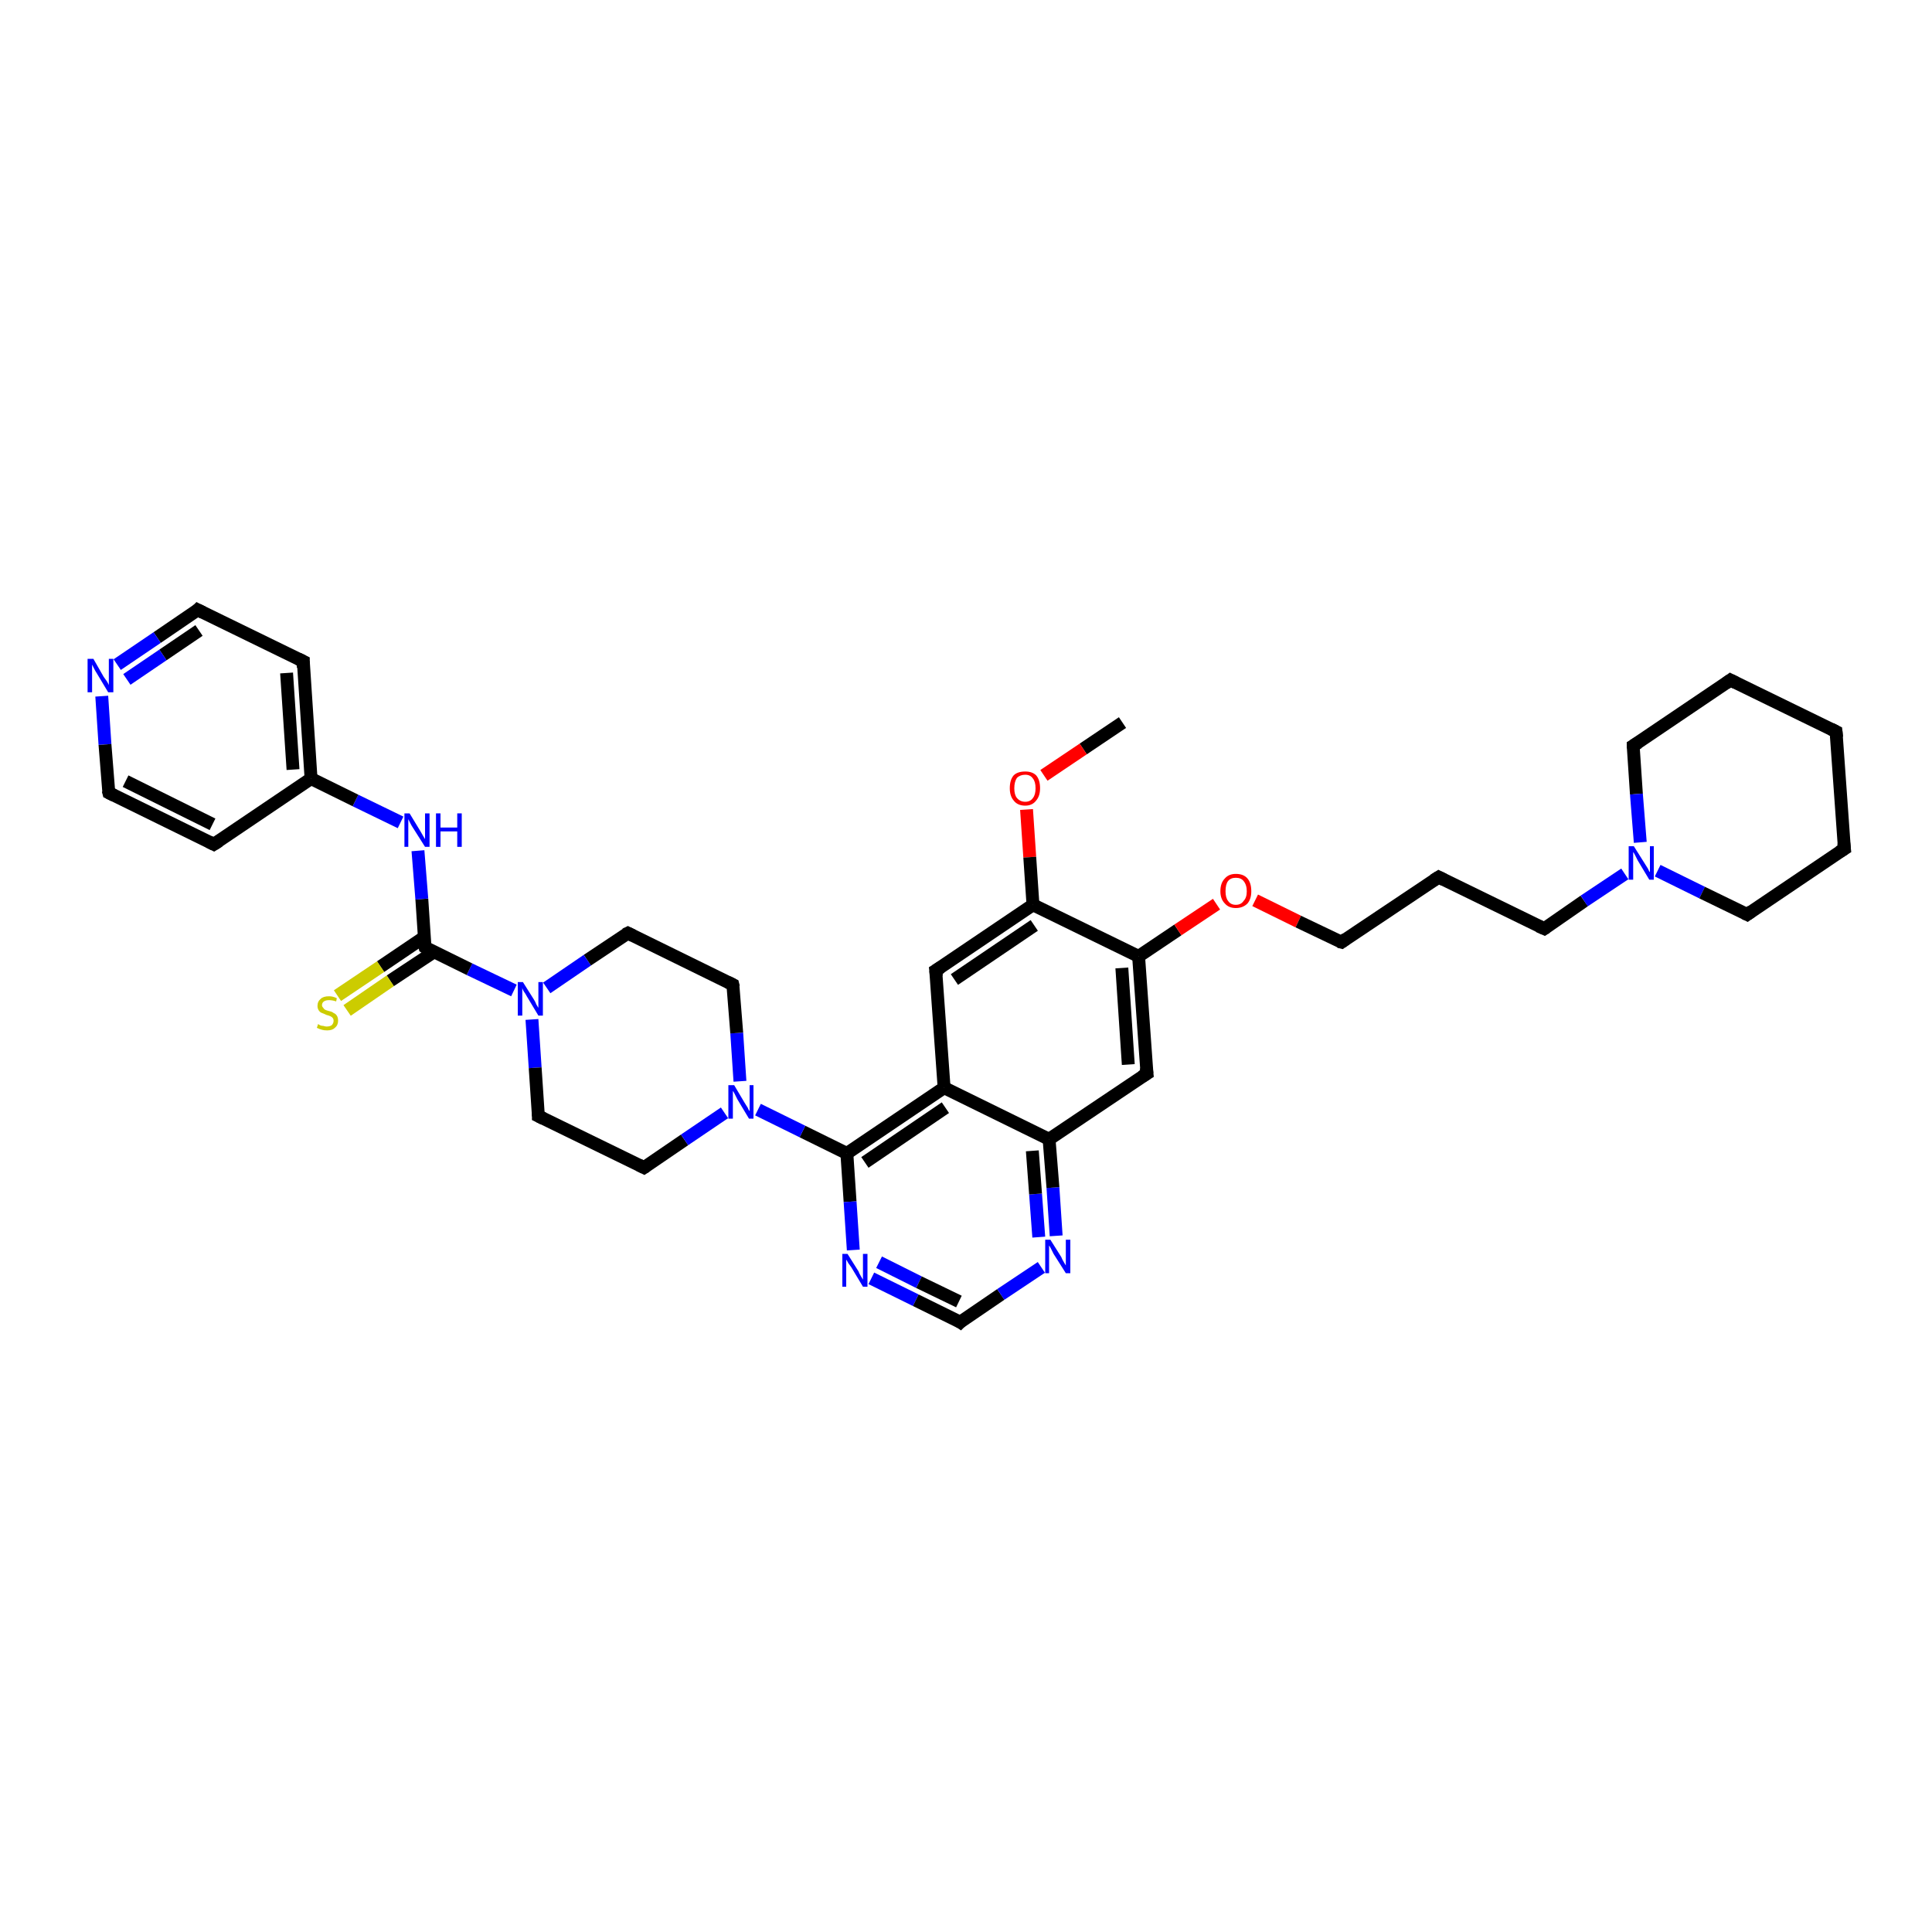 <?xml version='1.0' encoding='iso-8859-1'?>
<svg version='1.1' baseProfile='full'
              xmlns='http://www.w3.org/2000/svg'
                      xmlns:rdkit='http://www.rdkit.org/xml'
                      xmlns:xlink='http://www.w3.org/1999/xlink'
                  xml:space='preserve'
width='300px' height='300px' viewBox='0 0 300 300'>
<!-- END OF HEADER -->
<rect style='opacity:1.0;fill:#FFFFFF;stroke:none' width='300.0' height='300.0' x='0.0' y='0.0'> </rect>
<path class='bond-0 atom-0 atom-1' d='M 174.3,112.2 L 168.2,116.3' style='fill:none;fill-rule:evenodd;stroke:#000000;stroke-width:2.0px;stroke-linecap:butt;stroke-linejoin:miter;stroke-opacity:1' />
<path class='bond-0 atom-0 atom-1' d='M 168.2,116.3 L 162.1,120.4' style='fill:none;fill-rule:evenodd;stroke:#FF0000;stroke-width:2.0px;stroke-linecap:butt;stroke-linejoin:miter;stroke-opacity:1' />
<path class='bond-1 atom-1 atom-2' d='M 159.4,125.7 L 159.9,133.1' style='fill:none;fill-rule:evenodd;stroke:#FF0000;stroke-width:2.0px;stroke-linecap:butt;stroke-linejoin:miter;stroke-opacity:1' />
<path class='bond-1 atom-1 atom-2' d='M 159.9,133.1 L 160.4,140.5' style='fill:none;fill-rule:evenodd;stroke:#000000;stroke-width:2.0px;stroke-linecap:butt;stroke-linejoin:miter;stroke-opacity:1' />
<path class='bond-2 atom-2 atom-3' d='M 160.4,140.5 L 145.3,150.7' style='fill:none;fill-rule:evenodd;stroke:#000000;stroke-width:2.0px;stroke-linecap:butt;stroke-linejoin:miter;stroke-opacity:1' />
<path class='bond-2 atom-2 atom-3' d='M 160.6,143.7 L 148.2,152.1' style='fill:none;fill-rule:evenodd;stroke:#000000;stroke-width:2.0px;stroke-linecap:butt;stroke-linejoin:miter;stroke-opacity:1' />
<path class='bond-3 atom-3 atom-4' d='M 145.3,150.7 L 146.6,168.9' style='fill:none;fill-rule:evenodd;stroke:#000000;stroke-width:2.0px;stroke-linecap:butt;stroke-linejoin:miter;stroke-opacity:1' />
<path class='bond-4 atom-4 atom-5' d='M 146.6,168.9 L 131.5,179.1' style='fill:none;fill-rule:evenodd;stroke:#000000;stroke-width:2.0px;stroke-linecap:butt;stroke-linejoin:miter;stroke-opacity:1' />
<path class='bond-4 atom-4 atom-5' d='M 146.8,172.0 L 134.3,180.5' style='fill:none;fill-rule:evenodd;stroke:#000000;stroke-width:2.0px;stroke-linecap:butt;stroke-linejoin:miter;stroke-opacity:1' />
<path class='bond-5 atom-5 atom-6' d='M 131.5,179.1 L 132.0,186.6' style='fill:none;fill-rule:evenodd;stroke:#000000;stroke-width:2.0px;stroke-linecap:butt;stroke-linejoin:miter;stroke-opacity:1' />
<path class='bond-5 atom-5 atom-6' d='M 132.0,186.6 L 132.5,194.1' style='fill:none;fill-rule:evenodd;stroke:#0000FF;stroke-width:2.0px;stroke-linecap:butt;stroke-linejoin:miter;stroke-opacity:1' />
<path class='bond-6 atom-6 atom-7' d='M 135.3,198.5 L 142.2,201.9' style='fill:none;fill-rule:evenodd;stroke:#0000FF;stroke-width:2.0px;stroke-linecap:butt;stroke-linejoin:miter;stroke-opacity:1' />
<path class='bond-6 atom-6 atom-7' d='M 142.2,201.9 L 149.1,205.3' style='fill:none;fill-rule:evenodd;stroke:#000000;stroke-width:2.0px;stroke-linecap:butt;stroke-linejoin:miter;stroke-opacity:1' />
<path class='bond-6 atom-6 atom-7' d='M 136.5,196.0 L 142.7,199.1' style='fill:none;fill-rule:evenodd;stroke:#0000FF;stroke-width:2.0px;stroke-linecap:butt;stroke-linejoin:miter;stroke-opacity:1' />
<path class='bond-6 atom-6 atom-7' d='M 142.7,199.1 L 148.9,202.1' style='fill:none;fill-rule:evenodd;stroke:#000000;stroke-width:2.0px;stroke-linecap:butt;stroke-linejoin:miter;stroke-opacity:1' />
<path class='bond-7 atom-7 atom-8' d='M 149.1,205.3 L 155.4,201.0' style='fill:none;fill-rule:evenodd;stroke:#000000;stroke-width:2.0px;stroke-linecap:butt;stroke-linejoin:miter;stroke-opacity:1' />
<path class='bond-7 atom-7 atom-8' d='M 155.4,201.0 L 161.7,196.8' style='fill:none;fill-rule:evenodd;stroke:#0000FF;stroke-width:2.0px;stroke-linecap:butt;stroke-linejoin:miter;stroke-opacity:1' />
<path class='bond-8 atom-8 atom-9' d='M 164.0,191.9 L 163.5,184.4' style='fill:none;fill-rule:evenodd;stroke:#0000FF;stroke-width:2.0px;stroke-linecap:butt;stroke-linejoin:miter;stroke-opacity:1' />
<path class='bond-8 atom-8 atom-9' d='M 163.5,184.4 L 162.9,176.9' style='fill:none;fill-rule:evenodd;stroke:#000000;stroke-width:2.0px;stroke-linecap:butt;stroke-linejoin:miter;stroke-opacity:1' />
<path class='bond-8 atom-8 atom-9' d='M 161.3,192.1 L 160.8,185.4' style='fill:none;fill-rule:evenodd;stroke:#0000FF;stroke-width:2.0px;stroke-linecap:butt;stroke-linejoin:miter;stroke-opacity:1' />
<path class='bond-8 atom-8 atom-9' d='M 160.8,185.4 L 160.3,178.7' style='fill:none;fill-rule:evenodd;stroke:#000000;stroke-width:2.0px;stroke-linecap:butt;stroke-linejoin:miter;stroke-opacity:1' />
<path class='bond-9 atom-9 atom-10' d='M 162.9,176.9 L 178.1,166.7' style='fill:none;fill-rule:evenodd;stroke:#000000;stroke-width:2.0px;stroke-linecap:butt;stroke-linejoin:miter;stroke-opacity:1' />
<path class='bond-10 atom-10 atom-11' d='M 178.1,166.7 L 176.8,148.5' style='fill:none;fill-rule:evenodd;stroke:#000000;stroke-width:2.0px;stroke-linecap:butt;stroke-linejoin:miter;stroke-opacity:1' />
<path class='bond-10 atom-10 atom-11' d='M 175.2,165.3 L 174.2,150.3' style='fill:none;fill-rule:evenodd;stroke:#000000;stroke-width:2.0px;stroke-linecap:butt;stroke-linejoin:miter;stroke-opacity:1' />
<path class='bond-11 atom-11 atom-12' d='M 176.8,148.5 L 182.9,144.4' style='fill:none;fill-rule:evenodd;stroke:#000000;stroke-width:2.0px;stroke-linecap:butt;stroke-linejoin:miter;stroke-opacity:1' />
<path class='bond-11 atom-11 atom-12' d='M 182.9,144.4 L 188.9,140.4' style='fill:none;fill-rule:evenodd;stroke:#FF0000;stroke-width:2.0px;stroke-linecap:butt;stroke-linejoin:miter;stroke-opacity:1' />
<path class='bond-12 atom-12 atom-13' d='M 194.9,139.8 L 201.6,143.1' style='fill:none;fill-rule:evenodd;stroke:#FF0000;stroke-width:2.0px;stroke-linecap:butt;stroke-linejoin:miter;stroke-opacity:1' />
<path class='bond-12 atom-12 atom-13' d='M 201.6,143.1 L 208.3,146.3' style='fill:none;fill-rule:evenodd;stroke:#000000;stroke-width:2.0px;stroke-linecap:butt;stroke-linejoin:miter;stroke-opacity:1' />
<path class='bond-13 atom-13 atom-14' d='M 208.3,146.3 L 223.4,136.2' style='fill:none;fill-rule:evenodd;stroke:#000000;stroke-width:2.0px;stroke-linecap:butt;stroke-linejoin:miter;stroke-opacity:1' />
<path class='bond-14 atom-14 atom-15' d='M 223.4,136.2 L 239.8,144.2' style='fill:none;fill-rule:evenodd;stroke:#000000;stroke-width:2.0px;stroke-linecap:butt;stroke-linejoin:miter;stroke-opacity:1' />
<path class='bond-15 atom-15 atom-16' d='M 239.8,144.2 L 246.0,139.9' style='fill:none;fill-rule:evenodd;stroke:#000000;stroke-width:2.0px;stroke-linecap:butt;stroke-linejoin:miter;stroke-opacity:1' />
<path class='bond-15 atom-15 atom-16' d='M 246.0,139.9 L 252.3,135.7' style='fill:none;fill-rule:evenodd;stroke:#0000FF;stroke-width:2.0px;stroke-linecap:butt;stroke-linejoin:miter;stroke-opacity:1' />
<path class='bond-16 atom-16 atom-17' d='M 257.4,135.2 L 264.3,138.6' style='fill:none;fill-rule:evenodd;stroke:#0000FF;stroke-width:2.0px;stroke-linecap:butt;stroke-linejoin:miter;stroke-opacity:1' />
<path class='bond-16 atom-16 atom-17' d='M 264.3,138.6 L 271.3,142.0' style='fill:none;fill-rule:evenodd;stroke:#000000;stroke-width:2.0px;stroke-linecap:butt;stroke-linejoin:miter;stroke-opacity:1' />
<path class='bond-17 atom-17 atom-18' d='M 271.3,142.0 L 286.4,131.8' style='fill:none;fill-rule:evenodd;stroke:#000000;stroke-width:2.0px;stroke-linecap:butt;stroke-linejoin:miter;stroke-opacity:1' />
<path class='bond-18 atom-18 atom-19' d='M 286.4,131.8 L 285.1,113.6' style='fill:none;fill-rule:evenodd;stroke:#000000;stroke-width:2.0px;stroke-linecap:butt;stroke-linejoin:miter;stroke-opacity:1' />
<path class='bond-19 atom-19 atom-20' d='M 285.1,113.6 L 268.7,105.6' style='fill:none;fill-rule:evenodd;stroke:#000000;stroke-width:2.0px;stroke-linecap:butt;stroke-linejoin:miter;stroke-opacity:1' />
<path class='bond-20 atom-20 atom-21' d='M 268.7,105.6 L 253.6,115.8' style='fill:none;fill-rule:evenodd;stroke:#000000;stroke-width:2.0px;stroke-linecap:butt;stroke-linejoin:miter;stroke-opacity:1' />
<path class='bond-21 atom-5 atom-22' d='M 131.5,179.1 L 124.6,175.7' style='fill:none;fill-rule:evenodd;stroke:#000000;stroke-width:2.0px;stroke-linecap:butt;stroke-linejoin:miter;stroke-opacity:1' />
<path class='bond-21 atom-5 atom-22' d='M 124.6,175.7 L 117.7,172.3' style='fill:none;fill-rule:evenodd;stroke:#0000FF;stroke-width:2.0px;stroke-linecap:butt;stroke-linejoin:miter;stroke-opacity:1' />
<path class='bond-22 atom-22 atom-23' d='M 114.9,167.9 L 114.4,160.4' style='fill:none;fill-rule:evenodd;stroke:#0000FF;stroke-width:2.0px;stroke-linecap:butt;stroke-linejoin:miter;stroke-opacity:1' />
<path class='bond-22 atom-22 atom-23' d='M 114.4,160.4 L 113.8,152.9' style='fill:none;fill-rule:evenodd;stroke:#000000;stroke-width:2.0px;stroke-linecap:butt;stroke-linejoin:miter;stroke-opacity:1' />
<path class='bond-23 atom-23 atom-24' d='M 113.8,152.9 L 97.5,144.9' style='fill:none;fill-rule:evenodd;stroke:#000000;stroke-width:2.0px;stroke-linecap:butt;stroke-linejoin:miter;stroke-opacity:1' />
<path class='bond-24 atom-24 atom-25' d='M 97.5,144.9 L 91.2,149.1' style='fill:none;fill-rule:evenodd;stroke:#000000;stroke-width:2.0px;stroke-linecap:butt;stroke-linejoin:miter;stroke-opacity:1' />
<path class='bond-24 atom-24 atom-25' d='M 91.2,149.1 L 84.9,153.4' style='fill:none;fill-rule:evenodd;stroke:#0000FF;stroke-width:2.0px;stroke-linecap:butt;stroke-linejoin:miter;stroke-opacity:1' />
<path class='bond-25 atom-25 atom-26' d='M 82.6,158.3 L 83.1,165.8' style='fill:none;fill-rule:evenodd;stroke:#0000FF;stroke-width:2.0px;stroke-linecap:butt;stroke-linejoin:miter;stroke-opacity:1' />
<path class='bond-25 atom-25 atom-26' d='M 83.1,165.8 L 83.6,173.3' style='fill:none;fill-rule:evenodd;stroke:#000000;stroke-width:2.0px;stroke-linecap:butt;stroke-linejoin:miter;stroke-opacity:1' />
<path class='bond-26 atom-26 atom-27' d='M 83.6,173.3 L 100.0,181.3' style='fill:none;fill-rule:evenodd;stroke:#000000;stroke-width:2.0px;stroke-linecap:butt;stroke-linejoin:miter;stroke-opacity:1' />
<path class='bond-27 atom-25 atom-28' d='M 79.8,153.8 L 72.9,150.5' style='fill:none;fill-rule:evenodd;stroke:#0000FF;stroke-width:2.0px;stroke-linecap:butt;stroke-linejoin:miter;stroke-opacity:1' />
<path class='bond-27 atom-25 atom-28' d='M 72.9,150.5 L 66.0,147.1' style='fill:none;fill-rule:evenodd;stroke:#000000;stroke-width:2.0px;stroke-linecap:butt;stroke-linejoin:miter;stroke-opacity:1' />
<path class='bond-28 atom-28 atom-29' d='M 65.9,145.5 L 59.1,150.1' style='fill:none;fill-rule:evenodd;stroke:#000000;stroke-width:2.0px;stroke-linecap:butt;stroke-linejoin:miter;stroke-opacity:1' />
<path class='bond-28 atom-28 atom-29' d='M 59.1,150.1 L 52.4,154.6' style='fill:none;fill-rule:evenodd;stroke:#CCCC00;stroke-width:2.0px;stroke-linecap:butt;stroke-linejoin:miter;stroke-opacity:1' />
<path class='bond-28 atom-28 atom-29' d='M 67.4,147.8 L 60.6,152.3' style='fill:none;fill-rule:evenodd;stroke:#000000;stroke-width:2.0px;stroke-linecap:butt;stroke-linejoin:miter;stroke-opacity:1' />
<path class='bond-28 atom-28 atom-29' d='M 60.6,152.3 L 53.9,156.9' style='fill:none;fill-rule:evenodd;stroke:#CCCC00;stroke-width:2.0px;stroke-linecap:butt;stroke-linejoin:miter;stroke-opacity:1' />
<path class='bond-29 atom-28 atom-30' d='M 66.0,147.1 L 65.5,139.6' style='fill:none;fill-rule:evenodd;stroke:#000000;stroke-width:2.0px;stroke-linecap:butt;stroke-linejoin:miter;stroke-opacity:1' />
<path class='bond-29 atom-28 atom-30' d='M 65.5,139.6 L 64.9,132.1' style='fill:none;fill-rule:evenodd;stroke:#0000FF;stroke-width:2.0px;stroke-linecap:butt;stroke-linejoin:miter;stroke-opacity:1' />
<path class='bond-30 atom-30 atom-31' d='M 62.2,127.7 L 55.2,124.3' style='fill:none;fill-rule:evenodd;stroke:#0000FF;stroke-width:2.0px;stroke-linecap:butt;stroke-linejoin:miter;stroke-opacity:1' />
<path class='bond-30 atom-30 atom-31' d='M 55.2,124.3 L 48.3,120.9' style='fill:none;fill-rule:evenodd;stroke:#000000;stroke-width:2.0px;stroke-linecap:butt;stroke-linejoin:miter;stroke-opacity:1' />
<path class='bond-31 atom-31 atom-32' d='M 48.3,120.9 L 47.1,102.7' style='fill:none;fill-rule:evenodd;stroke:#000000;stroke-width:2.0px;stroke-linecap:butt;stroke-linejoin:miter;stroke-opacity:1' />
<path class='bond-31 atom-31 atom-32' d='M 45.5,119.5 L 44.5,104.5' style='fill:none;fill-rule:evenodd;stroke:#000000;stroke-width:2.0px;stroke-linecap:butt;stroke-linejoin:miter;stroke-opacity:1' />
<path class='bond-32 atom-32 atom-33' d='M 47.1,102.7 L 30.7,94.7' style='fill:none;fill-rule:evenodd;stroke:#000000;stroke-width:2.0px;stroke-linecap:butt;stroke-linejoin:miter;stroke-opacity:1' />
<path class='bond-33 atom-33 atom-34' d='M 30.7,94.7 L 24.4,99.0' style='fill:none;fill-rule:evenodd;stroke:#000000;stroke-width:2.0px;stroke-linecap:butt;stroke-linejoin:miter;stroke-opacity:1' />
<path class='bond-33 atom-33 atom-34' d='M 24.4,99.0 L 18.2,103.2' style='fill:none;fill-rule:evenodd;stroke:#0000FF;stroke-width:2.0px;stroke-linecap:butt;stroke-linejoin:miter;stroke-opacity:1' />
<path class='bond-33 atom-33 atom-34' d='M 30.9,97.9 L 25.3,101.7' style='fill:none;fill-rule:evenodd;stroke:#000000;stroke-width:2.0px;stroke-linecap:butt;stroke-linejoin:miter;stroke-opacity:1' />
<path class='bond-33 atom-33 atom-34' d='M 25.3,101.7 L 19.7,105.5' style='fill:none;fill-rule:evenodd;stroke:#0000FF;stroke-width:2.0px;stroke-linecap:butt;stroke-linejoin:miter;stroke-opacity:1' />
<path class='bond-34 atom-34 atom-35' d='M 15.8,108.1 L 16.3,115.6' style='fill:none;fill-rule:evenodd;stroke:#0000FF;stroke-width:2.0px;stroke-linecap:butt;stroke-linejoin:miter;stroke-opacity:1' />
<path class='bond-34 atom-34 atom-35' d='M 16.3,115.6 L 16.9,123.1' style='fill:none;fill-rule:evenodd;stroke:#000000;stroke-width:2.0px;stroke-linecap:butt;stroke-linejoin:miter;stroke-opacity:1' />
<path class='bond-35 atom-35 atom-36' d='M 16.9,123.1 L 33.2,131.1' style='fill:none;fill-rule:evenodd;stroke:#000000;stroke-width:2.0px;stroke-linecap:butt;stroke-linejoin:miter;stroke-opacity:1' />
<path class='bond-35 atom-35 atom-36' d='M 19.5,121.3 L 33.0,128.0' style='fill:none;fill-rule:evenodd;stroke:#000000;stroke-width:2.0px;stroke-linecap:butt;stroke-linejoin:miter;stroke-opacity:1' />
<path class='bond-36 atom-11 atom-2' d='M 176.8,148.5 L 160.4,140.5' style='fill:none;fill-rule:evenodd;stroke:#000000;stroke-width:2.0px;stroke-linecap:butt;stroke-linejoin:miter;stroke-opacity:1' />
<path class='bond-37 atom-21 atom-16' d='M 253.6,115.8 L 254.1,123.3' style='fill:none;fill-rule:evenodd;stroke:#000000;stroke-width:2.0px;stroke-linecap:butt;stroke-linejoin:miter;stroke-opacity:1' />
<path class='bond-37 atom-21 atom-16' d='M 254.1,123.3 L 254.7,130.8' style='fill:none;fill-rule:evenodd;stroke:#0000FF;stroke-width:2.0px;stroke-linecap:butt;stroke-linejoin:miter;stroke-opacity:1' />
<path class='bond-38 atom-27 atom-22' d='M 100.0,181.3 L 106.3,177.0' style='fill:none;fill-rule:evenodd;stroke:#000000;stroke-width:2.0px;stroke-linecap:butt;stroke-linejoin:miter;stroke-opacity:1' />
<path class='bond-38 atom-27 atom-22' d='M 106.3,177.0 L 112.5,172.8' style='fill:none;fill-rule:evenodd;stroke:#0000FF;stroke-width:2.0px;stroke-linecap:butt;stroke-linejoin:miter;stroke-opacity:1' />
<path class='bond-39 atom-36 atom-31' d='M 33.2,131.1 L 48.3,120.9' style='fill:none;fill-rule:evenodd;stroke:#000000;stroke-width:2.0px;stroke-linecap:butt;stroke-linejoin:miter;stroke-opacity:1' />
<path class='bond-40 atom-9 atom-4' d='M 162.9,176.9 L 146.6,168.9' style='fill:none;fill-rule:evenodd;stroke:#000000;stroke-width:2.0px;stroke-linecap:butt;stroke-linejoin:miter;stroke-opacity:1' />
<path d='M 146.1,150.2 L 145.3,150.7 L 145.4,151.6' style='fill:none;stroke:#000000;stroke-width:2.0px;stroke-linecap:butt;stroke-linejoin:miter;stroke-opacity:1;' />
<path d='M 148.8,205.1 L 149.1,205.3 L 149.4,205.0' style='fill:none;stroke:#000000;stroke-width:2.0px;stroke-linecap:butt;stroke-linejoin:miter;stroke-opacity:1;' />
<path d='M 177.3,167.2 L 178.1,166.7 L 178.0,165.8' style='fill:none;stroke:#000000;stroke-width:2.0px;stroke-linecap:butt;stroke-linejoin:miter;stroke-opacity:1;' />
<path d='M 207.9,146.2 L 208.3,146.3 L 209.0,145.8' style='fill:none;stroke:#000000;stroke-width:2.0px;stroke-linecap:butt;stroke-linejoin:miter;stroke-opacity:1;' />
<path d='M 222.6,136.7 L 223.4,136.2 L 224.2,136.6' style='fill:none;stroke:#000000;stroke-width:2.0px;stroke-linecap:butt;stroke-linejoin:miter;stroke-opacity:1;' />
<path d='M 238.9,143.8 L 239.8,144.2 L 240.1,144.0' style='fill:none;stroke:#000000;stroke-width:2.0px;stroke-linecap:butt;stroke-linejoin:miter;stroke-opacity:1;' />
<path d='M 270.9,141.8 L 271.3,142.0 L 272.0,141.5' style='fill:none;stroke:#000000;stroke-width:2.0px;stroke-linecap:butt;stroke-linejoin:miter;stroke-opacity:1;' />
<path d='M 285.6,132.3 L 286.4,131.8 L 286.3,130.9' style='fill:none;stroke:#000000;stroke-width:2.0px;stroke-linecap:butt;stroke-linejoin:miter;stroke-opacity:1;' />
<path d='M 285.2,114.5 L 285.1,113.6 L 284.3,113.2' style='fill:none;stroke:#000000;stroke-width:2.0px;stroke-linecap:butt;stroke-linejoin:miter;stroke-opacity:1;' />
<path d='M 269.5,106.0 L 268.7,105.6 L 268.0,106.1' style='fill:none;stroke:#000000;stroke-width:2.0px;stroke-linecap:butt;stroke-linejoin:miter;stroke-opacity:1;' />
<path d='M 254.4,115.3 L 253.6,115.8 L 253.6,116.2' style='fill:none;stroke:#000000;stroke-width:2.0px;stroke-linecap:butt;stroke-linejoin:miter;stroke-opacity:1;' />
<path d='M 113.9,153.3 L 113.8,152.9 L 113.0,152.5' style='fill:none;stroke:#000000;stroke-width:2.0px;stroke-linecap:butt;stroke-linejoin:miter;stroke-opacity:1;' />
<path d='M 98.3,145.3 L 97.5,144.9 L 97.1,145.1' style='fill:none;stroke:#000000;stroke-width:2.0px;stroke-linecap:butt;stroke-linejoin:miter;stroke-opacity:1;' />
<path d='M 83.6,172.9 L 83.6,173.3 L 84.4,173.7' style='fill:none;stroke:#000000;stroke-width:2.0px;stroke-linecap:butt;stroke-linejoin:miter;stroke-opacity:1;' />
<path d='M 99.2,180.9 L 100.0,181.3 L 100.3,181.1' style='fill:none;stroke:#000000;stroke-width:2.0px;stroke-linecap:butt;stroke-linejoin:miter;stroke-opacity:1;' />
<path d='M 66.3,147.3 L 66.0,147.1 L 65.9,146.7' style='fill:none;stroke:#000000;stroke-width:2.0px;stroke-linecap:butt;stroke-linejoin:miter;stroke-opacity:1;' />
<path d='M 47.1,103.7 L 47.1,102.7 L 46.3,102.3' style='fill:none;stroke:#000000;stroke-width:2.0px;stroke-linecap:butt;stroke-linejoin:miter;stroke-opacity:1;' />
<path d='M 31.5,95.1 L 30.7,94.7 L 30.4,95.0' style='fill:none;stroke:#000000;stroke-width:2.0px;stroke-linecap:butt;stroke-linejoin:miter;stroke-opacity:1;' />
<path d='M 16.8,122.7 L 16.9,123.1 L 17.7,123.5' style='fill:none;stroke:#000000;stroke-width:2.0px;stroke-linecap:butt;stroke-linejoin:miter;stroke-opacity:1;' />
<path d='M 32.4,130.7 L 33.2,131.1 L 34.0,130.6' style='fill:none;stroke:#000000;stroke-width:2.0px;stroke-linecap:butt;stroke-linejoin:miter;stroke-opacity:1;' />
<path class='atom-1' d='M 156.8 122.4
Q 156.8 121.1, 157.4 120.4
Q 158.0 119.8, 159.2 119.8
Q 160.3 119.8, 160.9 120.4
Q 161.5 121.1, 161.5 122.4
Q 161.5 123.6, 160.9 124.3
Q 160.3 125.1, 159.2 125.1
Q 158.0 125.1, 157.4 124.3
Q 156.8 123.6, 156.8 122.4
M 159.2 124.5
Q 160.0 124.5, 160.4 123.9
Q 160.8 123.4, 160.8 122.4
Q 160.8 121.4, 160.4 120.9
Q 160.0 120.3, 159.2 120.3
Q 158.4 120.3, 157.9 120.8
Q 157.5 121.4, 157.5 122.4
Q 157.5 123.4, 157.9 123.9
Q 158.4 124.5, 159.2 124.5
' fill='#FF0000'/>
<path class='atom-6' d='M 131.6 194.7
L 133.3 197.4
Q 133.4 197.7, 133.7 198.2
Q 134.0 198.7, 134.0 198.7
L 134.0 194.7
L 134.7 194.7
L 134.7 199.8
L 134.0 199.8
L 132.2 196.8
Q 132.0 196.5, 131.7 196.1
Q 131.5 195.7, 131.4 195.6
L 131.4 199.8
L 130.8 199.8
L 130.8 194.7
L 131.6 194.7
' fill='#0000FF'/>
<path class='atom-8' d='M 163.1 192.5
L 164.8 195.2
Q 164.9 195.5, 165.2 196.0
Q 165.5 196.5, 165.5 196.5
L 165.5 192.5
L 166.2 192.5
L 166.2 197.7
L 165.5 197.7
L 163.6 194.7
Q 163.4 194.3, 163.2 193.9
Q 163.0 193.5, 162.9 193.4
L 162.9 197.7
L 162.3 197.7
L 162.3 192.5
L 163.1 192.5
' fill='#0000FF'/>
<path class='atom-12' d='M 189.5 138.4
Q 189.5 137.1, 190.2 136.4
Q 190.8 135.7, 191.9 135.7
Q 193.1 135.7, 193.7 136.4
Q 194.3 137.1, 194.3 138.4
Q 194.3 139.6, 193.7 140.3
Q 193.0 141.0, 191.9 141.0
Q 190.8 141.0, 190.2 140.3
Q 189.5 139.6, 189.5 138.4
M 191.9 140.5
Q 192.7 140.5, 193.1 139.9
Q 193.6 139.4, 193.6 138.4
Q 193.6 137.4, 193.1 136.8
Q 192.7 136.3, 191.9 136.3
Q 191.1 136.3, 190.7 136.8
Q 190.3 137.3, 190.3 138.4
Q 190.3 139.4, 190.7 139.9
Q 191.1 140.5, 191.9 140.5
' fill='#FF0000'/>
<path class='atom-16' d='M 253.7 131.4
L 255.4 134.1
Q 255.6 134.4, 255.9 134.9
Q 256.1 135.4, 256.2 135.4
L 256.2 131.4
L 256.8 131.4
L 256.8 136.6
L 256.1 136.6
L 254.3 133.6
Q 254.1 133.2, 253.9 132.8
Q 253.7 132.4, 253.6 132.3
L 253.6 136.6
L 252.9 136.6
L 252.9 131.4
L 253.7 131.4
' fill='#0000FF'/>
<path class='atom-22' d='M 114.0 168.5
L 115.6 171.2
Q 115.8 171.5, 116.1 172.0
Q 116.3 172.5, 116.4 172.5
L 116.4 168.5
L 117.0 168.5
L 117.0 173.7
L 116.3 173.7
L 114.5 170.7
Q 114.3 170.3, 114.1 169.9
Q 113.9 169.5, 113.8 169.4
L 113.8 173.7
L 113.1 173.7
L 113.1 168.5
L 114.0 168.5
' fill='#0000FF'/>
<path class='atom-25' d='M 81.2 152.5
L 82.9 155.2
Q 83.1 155.5, 83.3 156.0
Q 83.6 156.5, 83.6 156.5
L 83.6 152.5
L 84.3 152.5
L 84.3 157.7
L 83.6 157.7
L 81.8 154.7
Q 81.6 154.3, 81.3 153.9
Q 81.1 153.5, 81.1 153.4
L 81.1 157.7
L 80.4 157.7
L 80.4 152.5
L 81.2 152.5
' fill='#0000FF'/>
<path class='atom-29' d='M 49.4 159.0
Q 49.5 159.1, 49.7 159.2
Q 49.9 159.3, 50.2 159.3
Q 50.5 159.4, 50.7 159.4
Q 51.2 159.4, 51.5 159.2
Q 51.8 158.9, 51.8 158.5
Q 51.8 158.2, 51.6 158.0
Q 51.5 157.9, 51.3 157.8
Q 51.1 157.7, 50.7 157.6
Q 50.3 157.4, 50.0 157.3
Q 49.7 157.2, 49.5 156.9
Q 49.3 156.6, 49.3 156.2
Q 49.3 155.5, 49.8 155.1
Q 50.2 154.7, 51.1 154.7
Q 51.7 154.7, 52.3 155.0
L 52.2 155.5
Q 51.6 155.3, 51.1 155.3
Q 50.6 155.3, 50.3 155.5
Q 50.0 155.7, 50.0 156.1
Q 50.0 156.3, 50.2 156.5
Q 50.3 156.7, 50.5 156.8
Q 50.7 156.9, 51.1 157.0
Q 51.6 157.1, 51.8 157.3
Q 52.1 157.4, 52.3 157.7
Q 52.5 158.0, 52.5 158.5
Q 52.5 159.2, 52.0 159.6
Q 51.6 160.0, 50.8 160.0
Q 50.3 160.0, 50.0 159.9
Q 49.6 159.8, 49.2 159.6
L 49.4 159.0
' fill='#CCCC00'/>
<path class='atom-30' d='M 63.6 126.3
L 65.3 129.1
Q 65.4 129.3, 65.7 129.8
Q 66.0 130.3, 66.0 130.3
L 66.0 126.3
L 66.7 126.3
L 66.7 131.5
L 66.0 131.5
L 64.1 128.5
Q 63.9 128.2, 63.7 127.8
Q 63.5 127.4, 63.4 127.2
L 63.4 131.5
L 62.8 131.5
L 62.8 126.3
L 63.6 126.3
' fill='#0000FF'/>
<path class='atom-30' d='M 67.7 126.3
L 68.4 126.3
L 68.4 128.5
L 71.0 128.5
L 71.0 126.3
L 71.7 126.3
L 71.7 131.5
L 71.0 131.5
L 71.0 129.1
L 68.4 129.1
L 68.4 131.5
L 67.7 131.5
L 67.7 126.3
' fill='#0000FF'/>
<path class='atom-34' d='M 14.5 102.3
L 16.1 105.1
Q 16.3 105.4, 16.6 105.8
Q 16.9 106.3, 16.9 106.4
L 16.9 102.3
L 17.6 102.3
L 17.6 107.5
L 16.8 107.5
L 15.0 104.5
Q 14.8 104.2, 14.6 103.8
Q 14.4 103.4, 14.3 103.2
L 14.3 107.5
L 13.6 107.5
L 13.6 102.3
L 14.5 102.3
' fill='#0000FF'/>
</svg>
